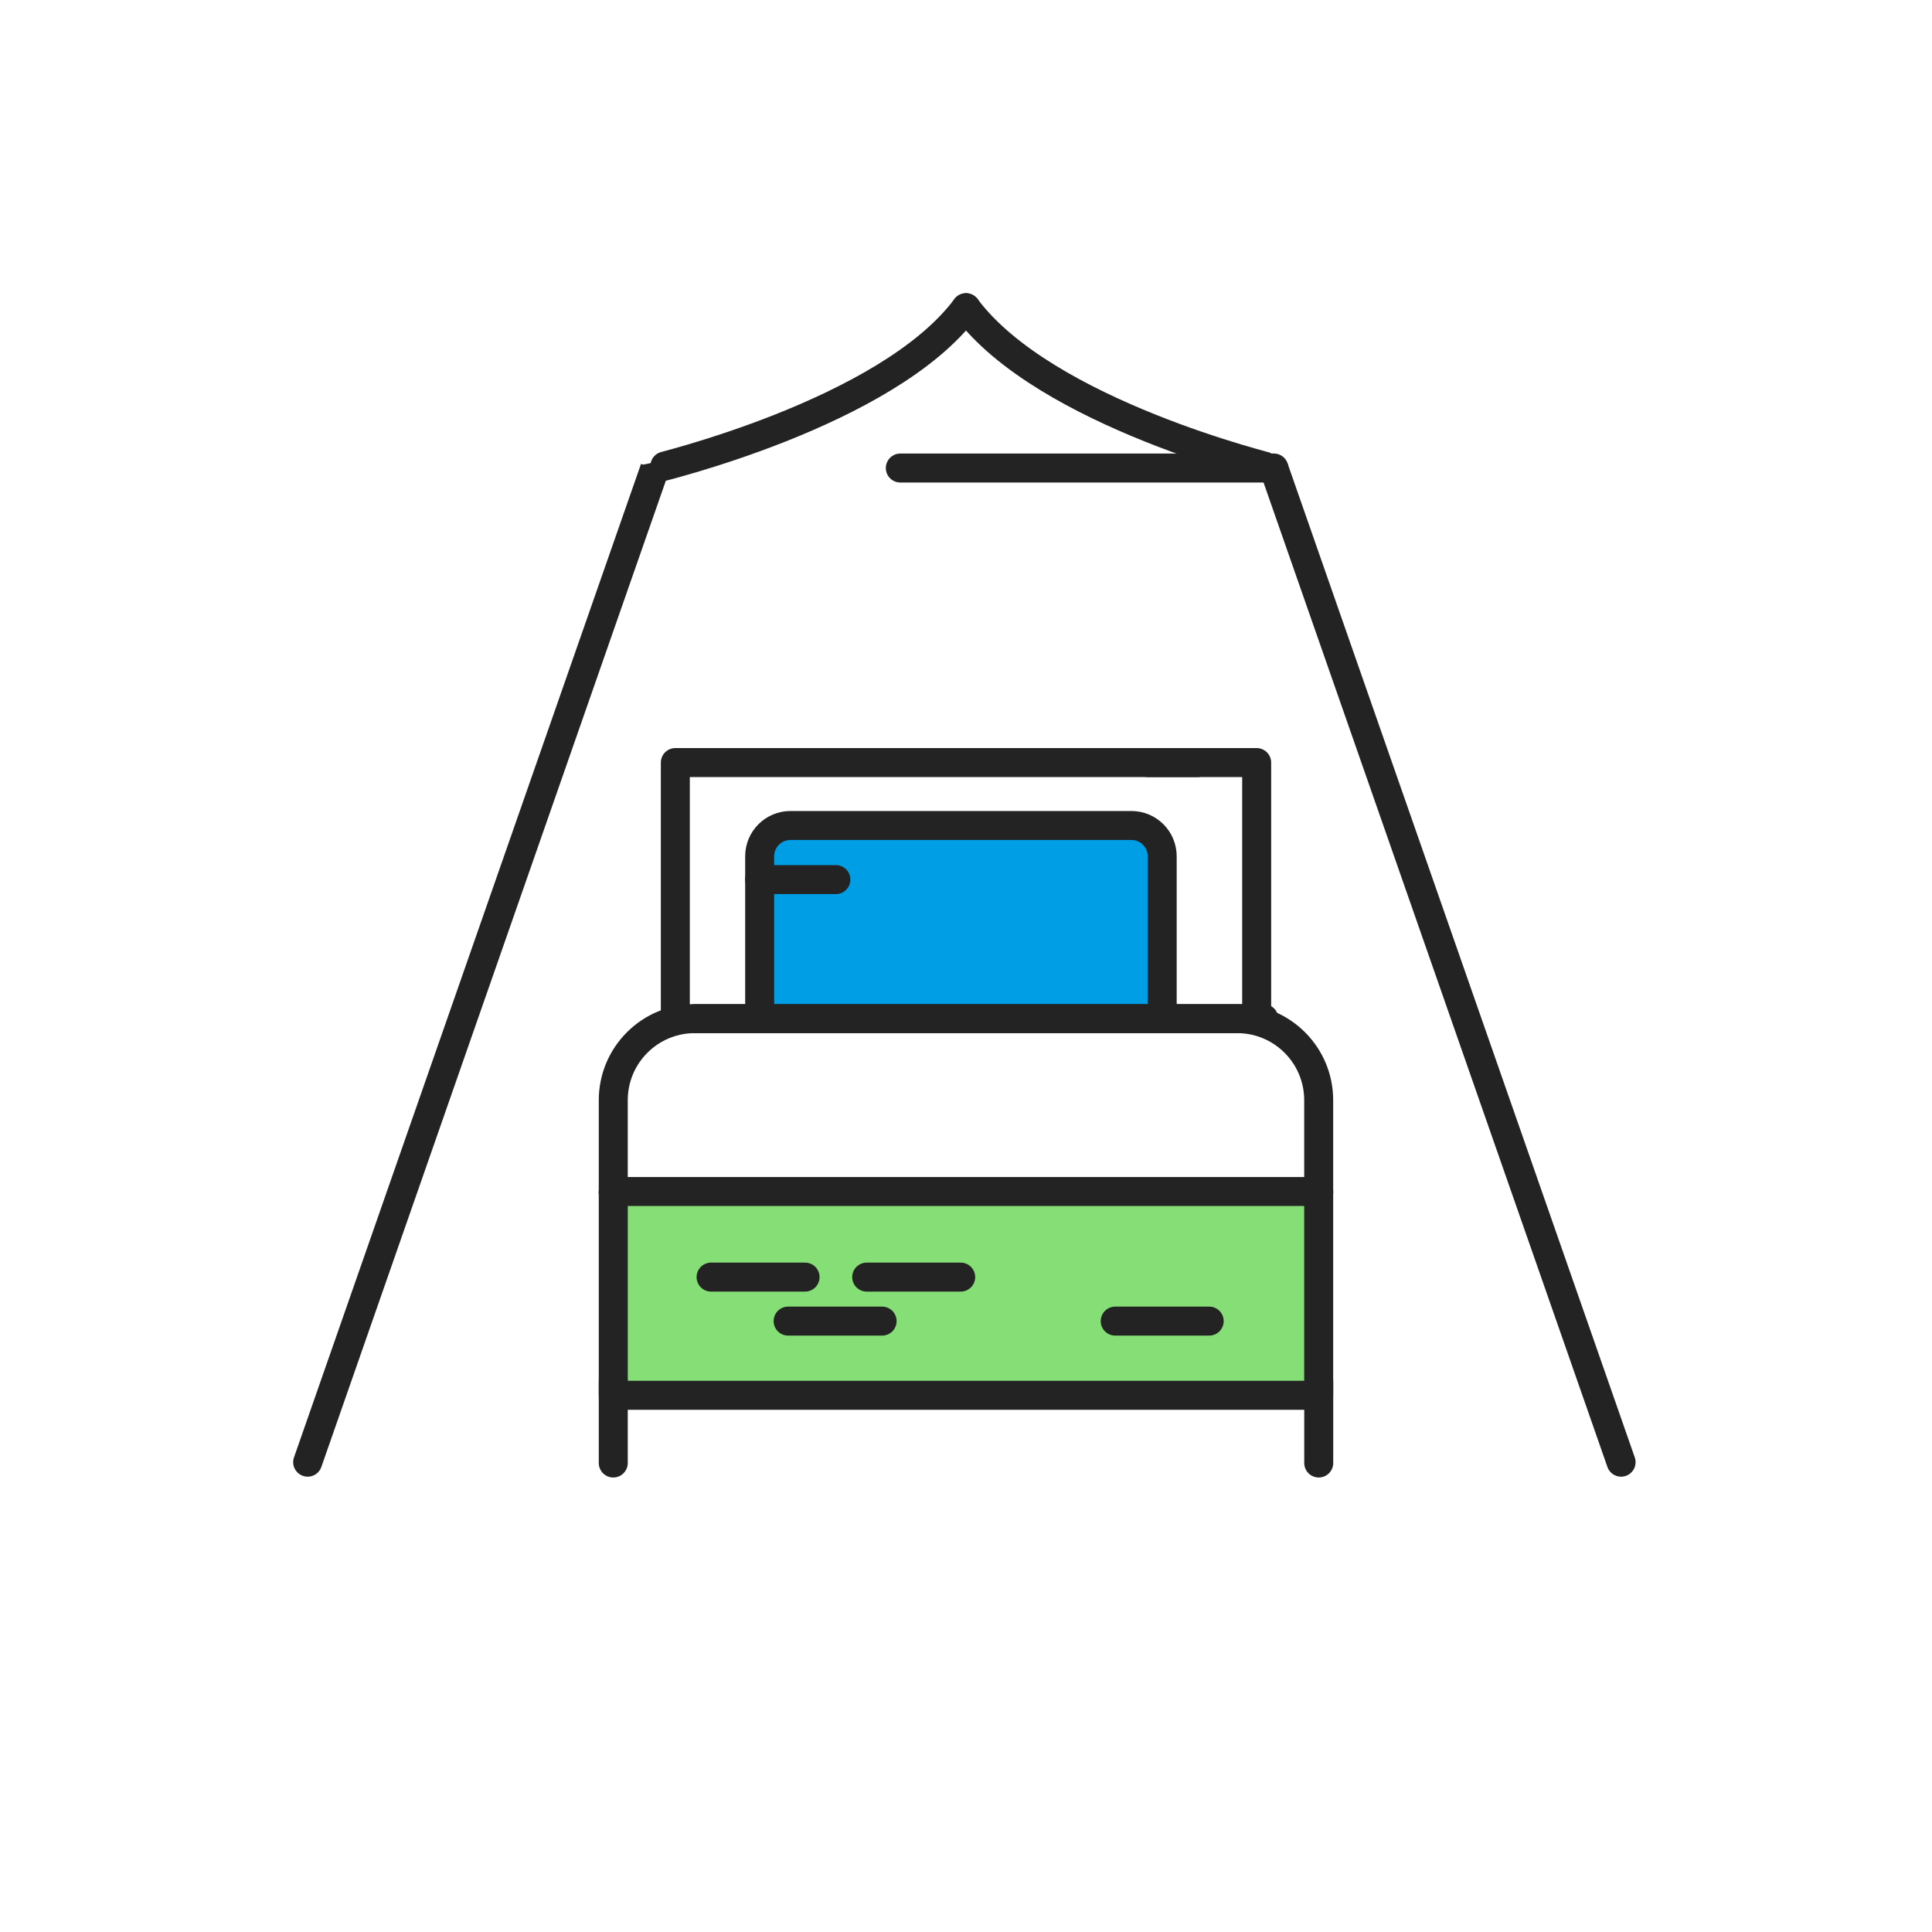 <svg width="400" height="400" viewBox="0 0 400 400" fill="none" xmlns="http://www.w3.org/2000/svg">
<g clip-path="url(#clip0_2_67594)">
<path d="M263.75 96.9H186.4" stroke="#232323" stroke-width="6" stroke-miterlimit="10" stroke-linecap="round" stroke-linejoin="round"/>
<path d="M200 63.71C216.36 85.65 263.77 96.99 263.78 97.03L335.63 302.73" stroke="#232323" stroke-width="6" stroke-miterlimit="10" stroke-linecap="round" stroke-linejoin="round"/>
<path d="M200 63.71C183.64 85.65 135.56 96.99 135.55 97.03L63.7 302.73" stroke="#232323" stroke-width="6" stroke-miterlimit="10" stroke-linecap="round" stroke-linejoin="round"/>
<path d="M273.03 302.9V286.09" stroke="#232323" stroke-width="6" stroke-miterlimit="10" stroke-linecap="round" stroke-linejoin="round"/>
<path d="M240.62 210.35V177.51C240.62 173.99 237.77 171.14 234.25 171.14H163.65C160.13 171.14 157.28 173.99 157.28 177.51V210.35H240.62Z" fill="#009EE5"/>
<path d="M261.66 210.899H143.85C134.53 210.899 126.97 218.459 126.97 227.779V246.899H273.02" stroke="#232323" stroke-width="6" stroke-miterlimit="10" stroke-linecap="round" stroke-linejoin="round"/>
<path d="M143.85 210.899H256.14C265.46 210.899 273.02 218.459 273.02 227.779V246.899H126.97" stroke="#232323" stroke-width="6" stroke-miterlimit="10" stroke-linecap="round" stroke-linejoin="round"/>
<path d="M273.02 246.689H126.97V288.879H273.02V246.689Z" fill="#85DE76" stroke="#232323" stroke-width="6" stroke-miterlimit="10" stroke-linecap="round" stroke-linejoin="round"/>
<path d="M126.97 302.9V286.09" stroke="#232323" stroke-width="6" stroke-miterlimit="10" stroke-linecap="round" stroke-linejoin="round"/>
<path d="M139.82 211.33V166.43V157.88H162.33H247.91" stroke="#232323" stroke-width="6" stroke-miterlimit="10" stroke-linecap="round" stroke-linejoin="round"/>
<path d="M260.18 210.9V166.43V157.88H237.67H248.22" stroke="#232323" stroke-width="6" stroke-miterlimit="10" stroke-linecap="round" stroke-linejoin="round"/>
<path d="M240.62 210.12V177.28C240.62 173.76 237.77 170.91 234.25 170.91H163.65C160.13 170.91 157.28 173.76 157.28 177.28V210.12" stroke="#232323" stroke-width="6" stroke-miterlimit="10" stroke-linecap="round" stroke-linejoin="round"/>
<path d="M157.27 182.11H173.06" stroke="#232323" stroke-width="6" stroke-miterlimit="10" stroke-linecap="round" stroke-linejoin="round"/>
<path d="M147.22 264.41H166.68" stroke="#232323" stroke-width="6" stroke-miterlimit="10" stroke-linecap="round" stroke-linejoin="round"/>
<path d="M179.44 264.41H198.9" stroke="#232323" stroke-width="6" stroke-miterlimit="10" stroke-linecap="round" stroke-linejoin="round"/>
<path d="M163.17 273.52H182.63" stroke="#232323" stroke-width="6" stroke-miterlimit="10" stroke-linecap="round" stroke-linejoin="round"/>
<path d="M230.89 273.52H250.35" stroke="#232323" stroke-width="6" stroke-miterlimit="10" stroke-linecap="round" stroke-linejoin="round"/>
</g>
<defs>
<clipPath id="clip0_2_67594">
<rect width="400" height="400" fill="white"/>
</clipPath>
</defs>
</svg>
